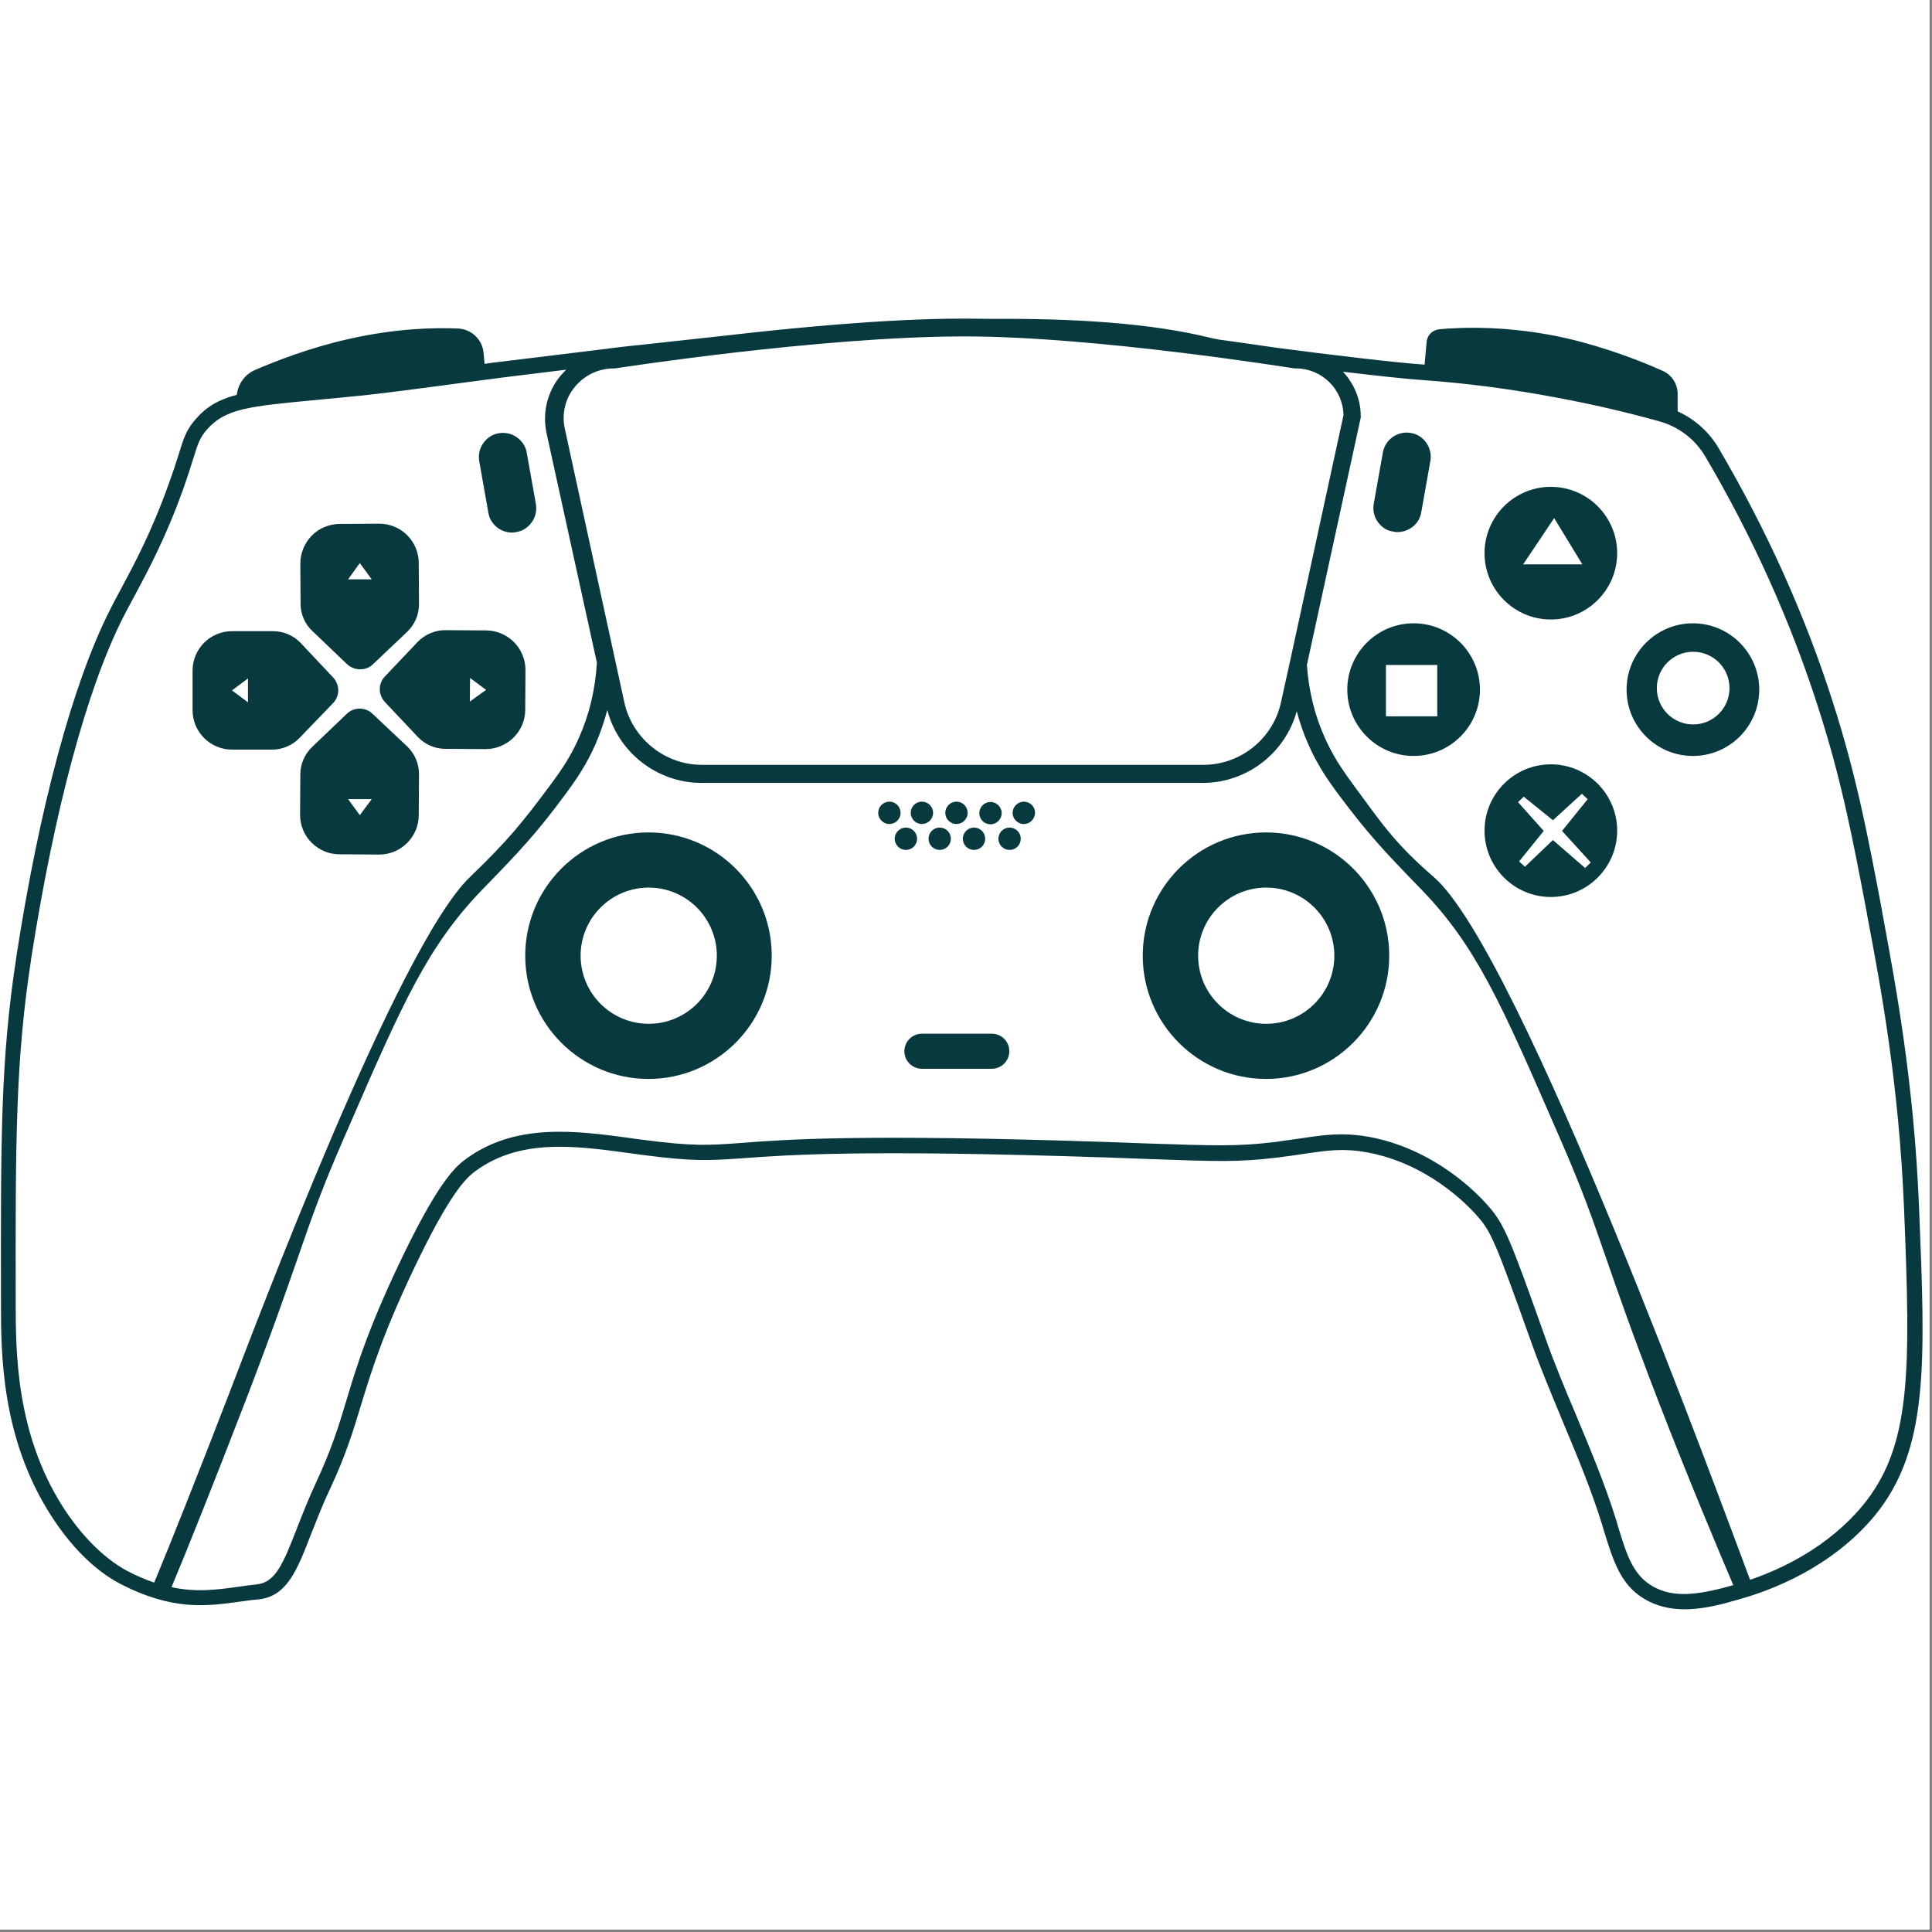 <svg xmlns="http://www.w3.org/2000/svg" xmlns:xlink="http://www.w3.org/1999/xlink" width="755" zoomAndPan="magnify" viewBox="0 0 566.25 566.25" height="755" preserveAspectRatio="xMidYMid meet" version="1.0"><rect x="0" y="0" width="566.25" height="566.25" fill="#808080" stroke="none"/><defs><clipPath id="3ec3584343"><path d="M 0 0 L 565.5 0 L 565.5 565.5 L 0 565.5 Z M 0 0 " clip-rule="nonzero"/></clipPath><clipPath id="d90c5182b2"><path d="M 0 93.309 L 564 93.309 L 564 472 L 0 472 Z M 0 93.309 " clip-rule="nonzero"/></clipPath></defs><g clip-path="url(#3ec3584343)"><path fill="#ffffff" d="M 0 0 L 565.5 0 L 565.5 565.5 L 0 565.5 Z M 0 0 " fill-opacity="1" fill-rule="nonzero"/><path fill="#ffffff" d="M 0 0 L 565.5 0 L 565.5 565.5 L 0 565.5 Z M 0 0 " fill-opacity="1" fill-rule="nonzero"/></g><g clip-path="url(#d90c5182b2)"><path fill="#08393f" d="M 562.461 354.062 C 560.973 316.973 555.535 288.297 551.66 267.367 L 551.512 266.398 C 547.34 244.43 544.062 227.148 537.137 205.625 C 529.02 180.227 517.773 155.273 503.77 131.441 C 500.941 126.602 496.77 122.875 491.703 120.566 L 491.703 115.504 C 491.703 112.523 489.992 109.844 487.234 108.652 C 481.574 106.117 471 101.871 459.008 99.117 C 442.176 95.32 428.098 95.914 421.77 96.512 C 419.758 96.734 418.191 98.371 418.117 100.383 L 417.523 106.863 C 417.523 106.863 417.449 106.863 417.449 106.863 C 409.402 106.34 389.594 103.957 374.324 101.949 C 370.301 101.352 364.492 100.531 357.492 99.562 C 356.301 99.34 355.406 99.191 354.883 99.043 C 337.234 94.648 314.516 93.309 291.129 93.457 C 288.148 93.457 285.32 93.383 282.562 93.383 C 282.266 93.383 281.895 93.383 281.598 93.383 C 259.328 93.457 232.438 96.062 211.883 98.445 C 202.125 99.488 193.559 100.457 186.707 101.203 L 186.484 101.203 C 185.145 101.352 184.473 101.426 181.793 101.723 C 177.77 102.246 169.129 103.289 146.562 106.043 C 145.074 106.191 143.508 106.418 142.02 106.641 L 141.723 103.363 C 141.352 99.488 138.148 96.438 134.199 96.285 C 127.348 95.988 115.953 96.211 101.949 99.414 C 90.703 101.949 80.648 105.895 74.766 108.426 C 71.785 109.691 69.773 112.523 69.402 115.727 C 64.188 117.066 60.539 119.152 57.336 122.875 C 54.582 126.004 53.836 128.387 52.348 133.23 C 51.676 135.465 50.781 138.145 49.441 141.867 C 44.375 156.02 39.312 165.406 35.289 172.926 C 34.098 175.086 33.055 177.098 32.086 179.035 C 21.289 200.484 11.531 236.609 4.754 280.625 L 4.754 280.773 C 0.137 310.715 0.211 334.398 0.285 381.695 C 0.285 396.441 0.285 421.168 14.809 443.961 C 20.691 453.195 27.691 460.199 34.992 464.07 C 50.559 472.188 60.539 470.773 70.223 469.434 C 72.008 469.211 73.871 468.91 75.734 468.762 C 84.074 467.941 87.055 460.273 91.148 449.695 C 92.715 445.75 94.426 441.281 96.734 436.363 C 101.355 426.531 103.516 419.383 105.824 411.785 C 108.949 401.582 112.453 389.961 122.953 368.438 C 133.008 347.883 137.328 344.754 139.414 343.188 C 152.449 333.656 168.461 335.816 183.953 337.902 C 185.219 338.051 186.484 338.273 187.75 338.422 C 203.465 340.508 207.934 340.137 217.691 339.465 C 230.875 338.496 252.996 336.859 324.273 339.242 C 328.816 339.391 332.914 339.539 336.488 339.688 C 356.969 340.434 363.078 340.656 374.547 339.242 C 377.379 338.867 379.836 338.57 382.07 338.199 C 389.145 337.156 393.762 336.484 400.691 337.75 C 418.191 340.953 429.812 352.797 432.941 356.371 C 437.035 360.988 438.227 363.746 448.879 393.613 C 451.633 401.359 454.91 409.031 457.965 416.477 C 462.137 426.457 466.457 436.734 469.66 447.164 L 470.18 448.949 C 472.859 457.516 474.945 464.367 481.801 468.539 C 485.598 470.848 489.695 471.668 493.789 471.668 C 499.602 471.668 505.262 470.027 509.656 468.762 C 519.113 466.156 536.84 459.453 549.5 444.184 C 565.367 424.746 564.324 399.645 562.461 354.062 Z M 179.855 107.98 L 180.227 107.98 C 180.824 107.906 239.664 98.746 281.82 98.598 C 282.117 98.598 282.488 98.598 282.789 98.598 C 321.219 98.598 378.793 107.906 379.387 107.98 L 379.836 107.98 C 387.434 107.98 393.613 114.086 393.762 121.684 L 378.047 194.078 L 377.973 194.078 C 377.973 194.152 377.973 194.305 377.973 194.379 L 375.441 205.848 C 373.133 216.496 363.598 224.168 352.727 224.168 L 205.699 224.168 C 194.828 224.168 185.293 216.422 182.984 205.848 L 165.555 125.707 C 164.586 121.387 165.629 116.844 168.461 113.418 C 171.289 109.992 175.387 107.98 179.855 107.98 Z M 18.383 441.578 C 4.605 419.902 4.605 395.996 4.605 381.695 C 4.531 334.699 4.531 311.086 9.074 281.52 L 9.074 281.371 C 15.852 237.727 25.383 202.125 36.035 181.047 C 37.004 179.184 38.047 177.172 39.238 175.012 C 43.332 167.34 48.473 157.883 53.688 143.359 C 55.027 139.559 55.922 136.805 56.59 134.57 C 58.008 129.953 58.602 128.238 60.688 125.855 C 66.051 119.75 73.125 119.078 92.043 117.289 C 96.289 116.918 101.055 116.398 106.566 115.875 C 114.312 115.055 122.133 113.938 129.73 112.969 C 135.465 112.227 141.352 111.406 147.16 110.66 C 154.98 109.691 161.086 108.949 165.93 108.352 C 165.332 108.949 164.738 109.617 164.141 110.289 C 160.344 114.98 158.926 121.09 160.191 126.973 L 174.941 194.227 C 174.492 201.898 172.781 209.273 169.727 216.125 C 167.418 221.414 164.812 225.359 161.309 230.055 C 153.34 240.777 149.094 246.141 137.699 257.09 C 116.473 277.496 74.691 388.918 66.871 409.18 C 58.082 431.969 49.887 452.602 45.195 463.848 C 42.664 462.953 39.906 461.836 37.004 460.273 C 30.375 456.621 23.82 450.066 18.383 441.578 Z M 483.957 464.668 C 478.523 461.316 476.734 455.578 474.277 447.535 L 473.754 445.75 C 470.477 435.098 466.082 424.746 461.914 414.691 C 458.785 407.316 455.582 399.645 452.902 392.047 C 442.473 362.703 440.91 358.754 436.066 353.316 C 432.715 349.445 420.203 336.711 401.285 333.207 C 398.305 332.688 395.773 332.465 393.242 332.465 C 389.293 332.465 385.57 332.984 381.176 333.656 C 379.016 333.953 376.559 334.324 373.801 334.699 C 362.703 336.039 356.598 335.816 336.414 335.145 C 332.84 334.996 328.816 334.848 324.199 334.699 C 252.625 332.316 230.43 333.953 217.172 334.996 C 207.711 335.668 203.391 336.039 188.125 334.027 C 186.855 333.879 185.664 333.73 184.398 333.508 C 168.832 331.422 151.18 329.039 136.656 339.613 C 134.125 341.477 129.359 344.977 118.855 366.5 C 108.207 388.324 104.633 400.09 101.504 410.52 C 99.195 418.266 97.109 424.895 92.641 434.5 C 90.332 439.492 88.543 444.035 86.98 448.059 C 82.883 458.633 80.648 463.773 75.285 464.367 C 73.348 464.59 71.414 464.816 69.551 465.113 C 63.445 465.934 57.559 466.75 50.262 465.188 C 54.953 454.016 62.996 433.832 71.785 411.039 C 79.68 390.559 83.926 378.27 87.352 368.438 C 91.375 356.82 94.277 348.477 100.758 333.656 L 102.023 330.75 C 117.965 294.031 125.336 277.273 141.426 260.664 C 152.672 249.121 157.289 244.129 165.48 233.105 C 169.133 228.191 171.961 223.945 174.492 218.211 C 175.91 214.934 177.102 211.508 177.992 208.082 C 181.195 220.52 192.594 229.457 205.551 229.457 L 352.574 229.457 C 365.387 229.457 376.707 220.742 380.059 208.453 C 380.953 211.805 382.07 215.082 383.484 218.211 C 386.016 223.945 388.773 228.117 392.496 233.105 C 400.691 244.055 405.309 249.121 416.555 260.664 C 432.641 277.273 439.941 294.031 455.953 330.75 L 457.219 333.656 C 463.699 348.477 466.605 356.82 470.625 368.438 C 474.055 378.344 478.297 390.559 486.191 411.039 C 495.133 434.129 504.293 455.879 508.016 464.59 C 499.152 467.051 490.738 468.91 483.957 464.668 Z M 545.852 441.355 C 535.797 453.418 522.316 459.824 512.93 463.027 C 504.961 441.949 445.75 279.285 420.277 257.09 C 408.285 246.738 404.637 240.777 396.668 230.055 C 393.242 225.359 390.562 221.414 388.25 216.125 C 385.273 209.496 383.559 202.348 383.039 194.898 L 398.828 122.355 L 398.828 122.059 C 398.828 116.992 396.816 112.375 393.613 108.949 C 403.52 110.141 412.605 111.109 417.074 111.406 C 429.812 112.301 443.441 114.086 456.699 116.621 C 466.68 118.48 476.66 120.789 486.27 123.473 C 492.004 125.035 496.844 128.762 499.824 133.824 C 513.676 157.359 524.773 182.012 532.816 207.113 C 539.672 228.34 542.797 244.727 547.117 267.367 L 547.266 268.336 C 551.215 289.117 556.578 317.641 558.066 354.434 C 560.004 402.102 560.227 424 545.852 441.355 Z M 545.852 441.355 " fill-opacity="1" fill-rule="nonzero"/></g><path fill="#08393f" d="M 288.664 245.074 C 288.762 245.496 288.777 245.922 288.707 246.352 C 288.637 246.781 288.488 247.18 288.262 247.551 C 288.031 247.922 287.742 248.23 287.391 248.484 C 287.035 248.738 286.648 248.918 286.227 249.016 C 285.805 249.117 285.379 249.133 284.949 249.062 C 284.52 248.992 284.121 248.844 283.75 248.617 C 283.379 248.387 283.07 248.098 282.816 247.742 C 282.559 247.391 282.383 247.004 282.285 246.582 C 282.184 246.156 282.168 245.73 282.238 245.305 C 282.309 244.875 282.457 244.477 282.684 244.105 C 282.914 243.734 283.203 243.422 283.555 243.168 C 283.91 242.914 284.297 242.738 284.719 242.637 C 285.145 242.539 285.57 242.523 285.996 242.594 C 286.426 242.664 286.824 242.812 287.195 243.039 C 287.566 243.27 287.879 243.559 288.133 243.91 C 288.387 244.266 288.562 244.652 288.664 245.074 Z M 288.664 245.074 " fill-opacity="1" fill-rule="nonzero"/><path fill="#08393f" d="M 290.309 241.598 C 292.098 241.598 293.586 240.109 293.586 238.32 C 293.586 236.531 292.098 235.043 290.309 235.043 C 288.523 235.043 287.031 236.531 287.031 238.32 C 287.031 240.109 288.449 241.598 290.309 241.598 Z M 290.309 241.598 " fill-opacity="1" fill-rule="nonzero"/><path fill="#08393f" d="M 67.988 219.699 L 79.828 219.699 C 82.809 219.699 85.715 218.434 87.797 216.273 L 97.629 206.07 C 99.641 203.984 99.641 200.707 97.629 198.547 L 88.098 188.418 C 86.012 186.258 83.105 184.992 80.051 184.992 L 67.988 184.992 C 61.656 184.992 56.441 190.133 56.441 196.539 L 56.441 208.156 C 56.441 214.488 61.582 219.699 67.988 219.699 Z M 72.68 198.848 L 72.68 205.848 L 67.988 202.348 Z M 72.68 198.848 " fill-opacity="1" fill-rule="nonzero"/><path fill="#08393f" d="M 454.539 142.688 C 443.812 142.688 435.102 151.402 435.102 162.129 C 435.102 172.852 443.812 181.566 454.539 181.566 C 465.266 181.566 473.977 172.852 473.977 162.129 C 473.977 151.402 465.266 142.688 454.539 142.688 Z M 446.422 165.406 L 455.508 151.848 L 463.773 165.406 Z M 446.422 165.406 " fill-opacity="1" fill-rule="nonzero"/><path fill="#08393f" d="M 109.176 209.199 C 107.09 207.188 103.738 207.188 101.652 209.199 L 91.449 218.957 C 89.289 221.043 88.023 223.945 88.023 226.926 L 87.949 238.77 C 87.949 241.895 89.141 244.801 91.301 246.961 C 93.535 249.195 96.438 250.387 99.492 250.387 L 111.109 250.461 C 111.184 250.461 111.184 250.461 111.184 250.461 C 117.516 250.461 122.73 245.246 122.73 238.918 L 122.805 226.852 C 122.805 223.797 121.539 220.891 119.379 218.809 Z M 105.449 238.918 L 102.023 234.223 L 108.949 234.223 Z M 105.449 238.918 " fill-opacity="1" fill-rule="nonzero"/><path fill="#08393f" d="M 143.137 150.285 C 143.434 152.148 144.477 153.711 146.043 154.828 C 147.234 155.648 148.648 156.094 150.062 156.094 C 150.512 156.094 150.883 156.02 151.332 155.945 C 153.191 155.648 154.758 154.605 155.875 153.039 C 156.992 151.477 157.363 149.613 157.066 147.754 L 154.383 132.707 C 154.086 130.848 153.043 129.281 151.48 128.164 C 149.914 127.047 148.055 126.676 146.191 126.973 C 144.328 127.27 142.766 128.312 141.648 129.879 C 140.531 131.441 140.156 133.305 140.457 135.164 Z M 143.137 150.285 " fill-opacity="1" fill-rule="nonzero"/><path fill="#08393f" d="M 112.824 198.25 C 110.812 200.336 110.812 203.613 112.824 205.773 L 122.508 216.051 C 124.59 218.211 127.496 219.477 130.477 219.477 L 142.316 219.551 C 145.371 219.551 148.277 218.359 150.512 216.199 C 152.672 214.039 153.938 211.137 153.938 208.082 L 154.012 196.461 C 154.012 196.387 154.012 196.387 154.012 196.387 C 154.012 189.984 148.871 184.844 142.543 184.77 L 130.477 184.695 C 127.496 184.695 124.516 185.961 122.434 188.121 Z M 137.773 198.695 L 142.469 202.199 L 137.699 205.625 Z M 137.773 198.695 " fill-opacity="1" fill-rule="nonzero"/><path fill="#08393f" d="M 496.172 182.684 C 485.449 182.684 476.734 191.398 476.734 202.125 C 476.734 212.848 485.449 221.562 496.172 221.562 C 506.898 221.562 515.613 212.848 515.613 202.125 C 515.613 191.398 506.898 182.684 496.172 182.684 Z M 496.25 212.328 C 490.363 212.328 485.598 207.559 485.598 201.676 C 485.598 195.793 490.363 191.027 496.25 191.027 C 502.133 191.027 506.898 195.793 506.898 201.676 C 506.898 207.559 502.133 212.328 496.25 212.328 Z M 496.25 212.328 " fill-opacity="1" fill-rule="nonzero"/><path fill="#08393f" d="M 91.523 184.918 L 101.727 194.676 C 102.77 195.645 104.184 196.164 105.523 196.164 C 106.941 196.164 108.281 195.719 109.324 194.676 L 119.379 185.141 C 121.539 183.055 122.805 180.152 122.805 177.098 L 122.73 165.031 C 122.73 158.625 117.516 153.488 111.184 153.488 C 111.109 153.488 111.109 153.488 111.109 153.488 L 99.566 153.562 C 96.438 153.562 93.535 154.828 91.375 156.988 C 89.215 159.223 88.023 162.129 88.023 165.18 L 88.098 177.023 C 88.098 180.004 89.363 182.906 91.523 184.918 Z M 105.449 165.031 L 108.949 169.801 L 102.023 169.801 Z M 105.449 165.031 " fill-opacity="1" fill-rule="nonzero"/><path fill="#08393f" d="M 190.059 243.98 C 170.098 243.98 153.938 260.219 153.938 280.105 C 153.938 300.066 170.172 316.227 190.059 316.227 C 210.02 316.227 226.184 299.992 226.184 280.105 C 226.184 260.145 210.02 243.98 190.059 243.98 Z M 190.133 300.066 C 179.109 300.066 170.172 291.129 170.172 280.105 C 170.172 269.082 179.109 260.145 190.133 260.145 C 201.156 260.145 210.094 269.082 210.094 280.105 C 210.094 291.129 201.156 300.066 190.133 300.066 Z M 190.133 300.066 " fill-opacity="1" fill-rule="nonzero"/><path fill="#08393f" d="M 454.539 224.02 C 443.812 224.02 435.102 232.734 435.102 243.461 C 435.102 254.184 443.812 262.898 454.539 262.898 C 465.266 262.898 473.977 254.184 473.977 243.461 C 473.977 232.734 465.266 224.02 454.539 224.02 Z M 464.594 254.41 L 455.137 246.215 L 446.941 254.035 L 445.23 252.473 L 452.453 243.535 L 444.93 235.117 L 446.57 233.48 L 455.137 240.406 L 463.625 232.66 L 465.34 234.223 L 457.816 243.535 L 466.234 252.77 Z M 464.594 254.41 " fill-opacity="1" fill-rule="nonzero"/><path fill="#08393f" d="M 300.066 234.969 C 298.281 234.969 296.789 236.457 296.789 238.246 C 296.789 240.035 298.281 241.523 300.066 241.523 C 301.855 241.523 303.344 240.035 303.344 238.246 C 303.418 236.457 301.93 234.969 300.066 234.969 Z M 300.066 234.969 " fill-opacity="1" fill-rule="nonzero"/><path fill="#08393f" d="M 299.09 245.074 C 299.188 245.496 299.203 245.922 299.133 246.352 C 299.066 246.781 298.914 247.18 298.688 247.551 C 298.457 247.922 298.168 248.23 297.816 248.484 C 297.465 248.742 297.074 248.918 296.652 249.016 C 296.23 249.117 295.805 249.133 295.375 249.062 C 294.945 248.992 294.547 248.844 294.176 248.617 C 293.809 248.387 293.496 248.098 293.242 247.746 C 292.988 247.391 292.809 247.004 292.711 246.582 C 292.609 246.156 292.594 245.73 292.664 245.305 C 292.734 244.875 292.883 244.477 293.113 244.105 C 293.34 243.734 293.629 243.422 293.984 243.168 C 294.336 242.914 294.723 242.738 295.148 242.637 C 295.57 242.539 295.996 242.523 296.426 242.594 C 296.852 242.664 297.254 242.812 297.621 243.039 C 297.992 243.27 298.305 243.559 298.559 243.91 C 298.812 244.266 298.988 244.652 299.09 245.074 Z M 299.09 245.074 " fill-opacity="1" fill-rule="nonzero"/><path fill="#08393f" d="M 371.047 243.98 C 351.086 243.98 334.926 260.219 334.926 280.105 C 334.926 300.066 351.16 316.227 371.047 316.227 C 391.008 316.227 407.168 299.992 407.168 280.105 C 407.168 260.145 391.008 243.98 371.047 243.98 Z M 371.121 300.066 C 360.098 300.066 351.16 291.129 351.16 280.105 C 351.16 269.082 360.098 260.145 371.121 260.145 C 382.145 260.145 391.082 269.082 391.082 280.105 C 391.082 291.129 382.145 300.066 371.121 300.066 Z M 371.121 300.066 " fill-opacity="1" fill-rule="nonzero"/><path fill="#08393f" d="M 408.363 155.797 C 408.809 155.945 409.18 155.945 409.629 155.945 C 411.043 155.945 412.457 155.5 413.648 154.68 C 415.215 153.637 416.258 152 416.555 150.137 L 419.234 135.09 C 419.535 133.23 419.16 131.367 418.043 129.805 C 417 128.238 415.363 127.195 413.5 126.898 C 409.703 126.227 405.977 128.762 405.309 132.633 L 402.625 147.68 C 402.328 149.539 402.699 151.402 403.816 152.965 C 404.934 154.531 406.5 155.574 408.363 155.797 Z M 408.363 155.797 " fill-opacity="1" fill-rule="nonzero"/><path fill="#08393f" d="M 290.684 302.969 L 270.199 302.969 C 267.371 302.969 265.062 305.277 265.062 308.109 C 265.062 310.938 267.371 313.246 270.199 313.246 L 290.684 313.246 C 293.512 313.246 295.82 310.938 295.82 308.109 C 295.82 305.277 293.586 302.969 290.684 302.969 Z M 290.684 302.969 " fill-opacity="1" fill-rule="nonzero"/><path fill="#08393f" d="M 273.395 237.477 C 273.492 237.902 273.508 238.328 273.438 238.758 C 273.371 239.184 273.219 239.586 272.992 239.953 C 272.762 240.324 272.473 240.637 272.121 240.891 C 271.77 241.145 271.379 241.32 270.957 241.422 C 270.535 241.52 270.109 241.535 269.68 241.465 C 269.25 241.398 268.852 241.246 268.48 241.02 C 268.113 240.789 267.801 240.5 267.547 240.148 C 267.293 239.797 267.113 239.406 267.016 238.984 C 266.914 238.562 266.898 238.137 266.969 237.707 C 267.039 237.277 267.188 236.879 267.418 236.508 C 267.645 236.141 267.934 235.828 268.289 235.574 C 268.641 235.32 269.027 235.141 269.449 235.043 C 269.875 234.941 270.301 234.926 270.73 234.996 C 271.156 235.066 271.559 235.215 271.926 235.445 C 272.297 235.672 272.609 235.961 272.863 236.316 C 273.117 236.668 273.293 237.055 273.395 237.477 Z M 273.395 237.477 " fill-opacity="1" fill-rule="nonzero"/><path fill="#08393f" d="M 283.523 237.477 C 283.621 237.902 283.637 238.328 283.566 238.754 C 283.5 239.184 283.348 239.582 283.121 239.953 C 282.891 240.324 282.602 240.637 282.25 240.891 C 281.898 241.145 281.508 241.32 281.086 241.422 C 280.664 241.52 280.238 241.535 279.809 241.465 C 279.379 241.395 278.98 241.246 278.609 241.02 C 278.242 240.789 277.93 240.5 277.676 240.148 C 277.422 239.793 277.242 239.406 277.145 238.984 C 277.043 238.562 277.027 238.137 277.098 237.707 C 277.168 237.277 277.316 236.879 277.547 236.508 C 277.773 236.137 278.062 235.828 278.418 235.574 C 278.77 235.32 279.156 235.141 279.582 235.043 C 280.004 234.941 280.43 234.926 280.859 234.996 C 281.285 235.066 281.688 235.215 282.055 235.441 C 282.426 235.672 282.738 235.961 282.992 236.316 C 283.246 236.668 283.422 237.055 283.523 237.477 Z M 283.523 237.477 " fill-opacity="1" fill-rule="nonzero"/><path fill="#08393f" d="M 268.703 245.078 C 268.801 245.5 268.816 245.926 268.746 246.355 C 268.676 246.781 268.527 247.184 268.301 247.551 C 268.07 247.922 267.781 248.234 267.43 248.488 C 267.074 248.742 266.688 248.918 266.266 249.02 C 265.844 249.117 265.418 249.133 264.988 249.062 C 264.559 248.996 264.16 248.844 263.789 248.617 C 263.418 248.391 263.109 248.098 262.855 247.746 C 262.602 247.395 262.422 247.004 262.324 246.582 C 262.223 246.16 262.207 245.734 262.277 245.305 C 262.348 244.875 262.496 244.477 262.723 244.105 C 262.953 243.738 263.242 243.426 263.598 243.172 C 263.949 242.918 264.336 242.738 264.758 242.641 C 265.184 242.539 265.609 242.523 266.035 242.594 C 266.465 242.664 266.863 242.812 267.234 243.043 C 267.605 243.27 267.918 243.559 268.172 243.914 C 268.426 244.266 268.602 244.652 268.703 245.078 Z M 268.703 245.078 " fill-opacity="1" fill-rule="nonzero"/><path fill="#08393f" d="M 278.609 245.074 C 278.707 245.496 278.723 245.922 278.652 246.352 C 278.582 246.781 278.434 247.18 278.207 247.551 C 277.977 247.922 277.688 248.23 277.336 248.488 C 276.98 248.742 276.594 248.918 276.172 249.016 C 275.75 249.117 275.324 249.133 274.895 249.062 C 274.465 248.992 274.066 248.844 273.695 248.617 C 273.324 248.387 273.016 248.098 272.758 247.746 C 272.504 247.391 272.328 247.004 272.23 246.582 C 272.129 246.156 272.113 245.73 272.184 245.305 C 272.254 244.875 272.402 244.477 272.629 244.105 C 272.859 243.734 273.148 243.422 273.5 243.168 C 273.855 242.914 274.242 242.738 274.664 242.637 C 275.09 242.539 275.516 242.523 275.941 242.594 C 276.371 242.664 276.77 242.812 277.141 243.039 C 277.512 243.27 277.824 243.559 278.078 243.91 C 278.332 244.266 278.508 244.652 278.609 245.074 Z M 278.609 245.074 " fill-opacity="1" fill-rule="nonzero"/><path fill="#08393f" d="M 263.859 237.48 C 263.961 237.902 263.977 238.328 263.906 238.758 C 263.836 239.188 263.688 239.586 263.457 239.957 C 263.23 240.324 262.941 240.637 262.586 240.891 C 262.234 241.145 261.848 241.32 261.422 241.422 C 261 241.523 260.574 241.535 260.145 241.469 C 259.719 241.398 259.316 241.25 258.949 241.02 C 258.578 240.793 258.266 240.5 258.012 240.148 C 257.758 239.797 257.582 239.41 257.48 238.984 C 257.383 238.562 257.367 238.137 257.438 237.707 C 257.504 237.277 257.656 236.879 257.883 236.512 C 258.113 236.141 258.402 235.828 258.754 235.574 C 259.105 235.32 259.496 235.145 259.918 235.043 C 260.34 234.941 260.766 234.93 261.195 234.996 C 261.625 235.066 262.023 235.215 262.395 235.445 C 262.762 235.672 263.074 235.965 263.328 236.316 C 263.582 236.668 263.762 237.055 263.859 237.48 Z M 263.859 237.48 " fill-opacity="1" fill-rule="nonzero"/><path fill="#08393f" d="M 414.32 182.684 C 403.594 182.684 394.879 191.398 394.879 202.125 C 394.879 212.848 403.594 221.562 414.32 221.562 C 425.047 221.562 433.758 212.848 433.758 202.125 C 433.758 191.398 425.047 182.684 414.32 182.684 Z M 421.246 209.945 L 406.203 209.945 L 406.203 194.898 L 421.246 194.898 Z M 421.246 209.945 " fill-opacity="1" fill-rule="nonzero"/></svg>